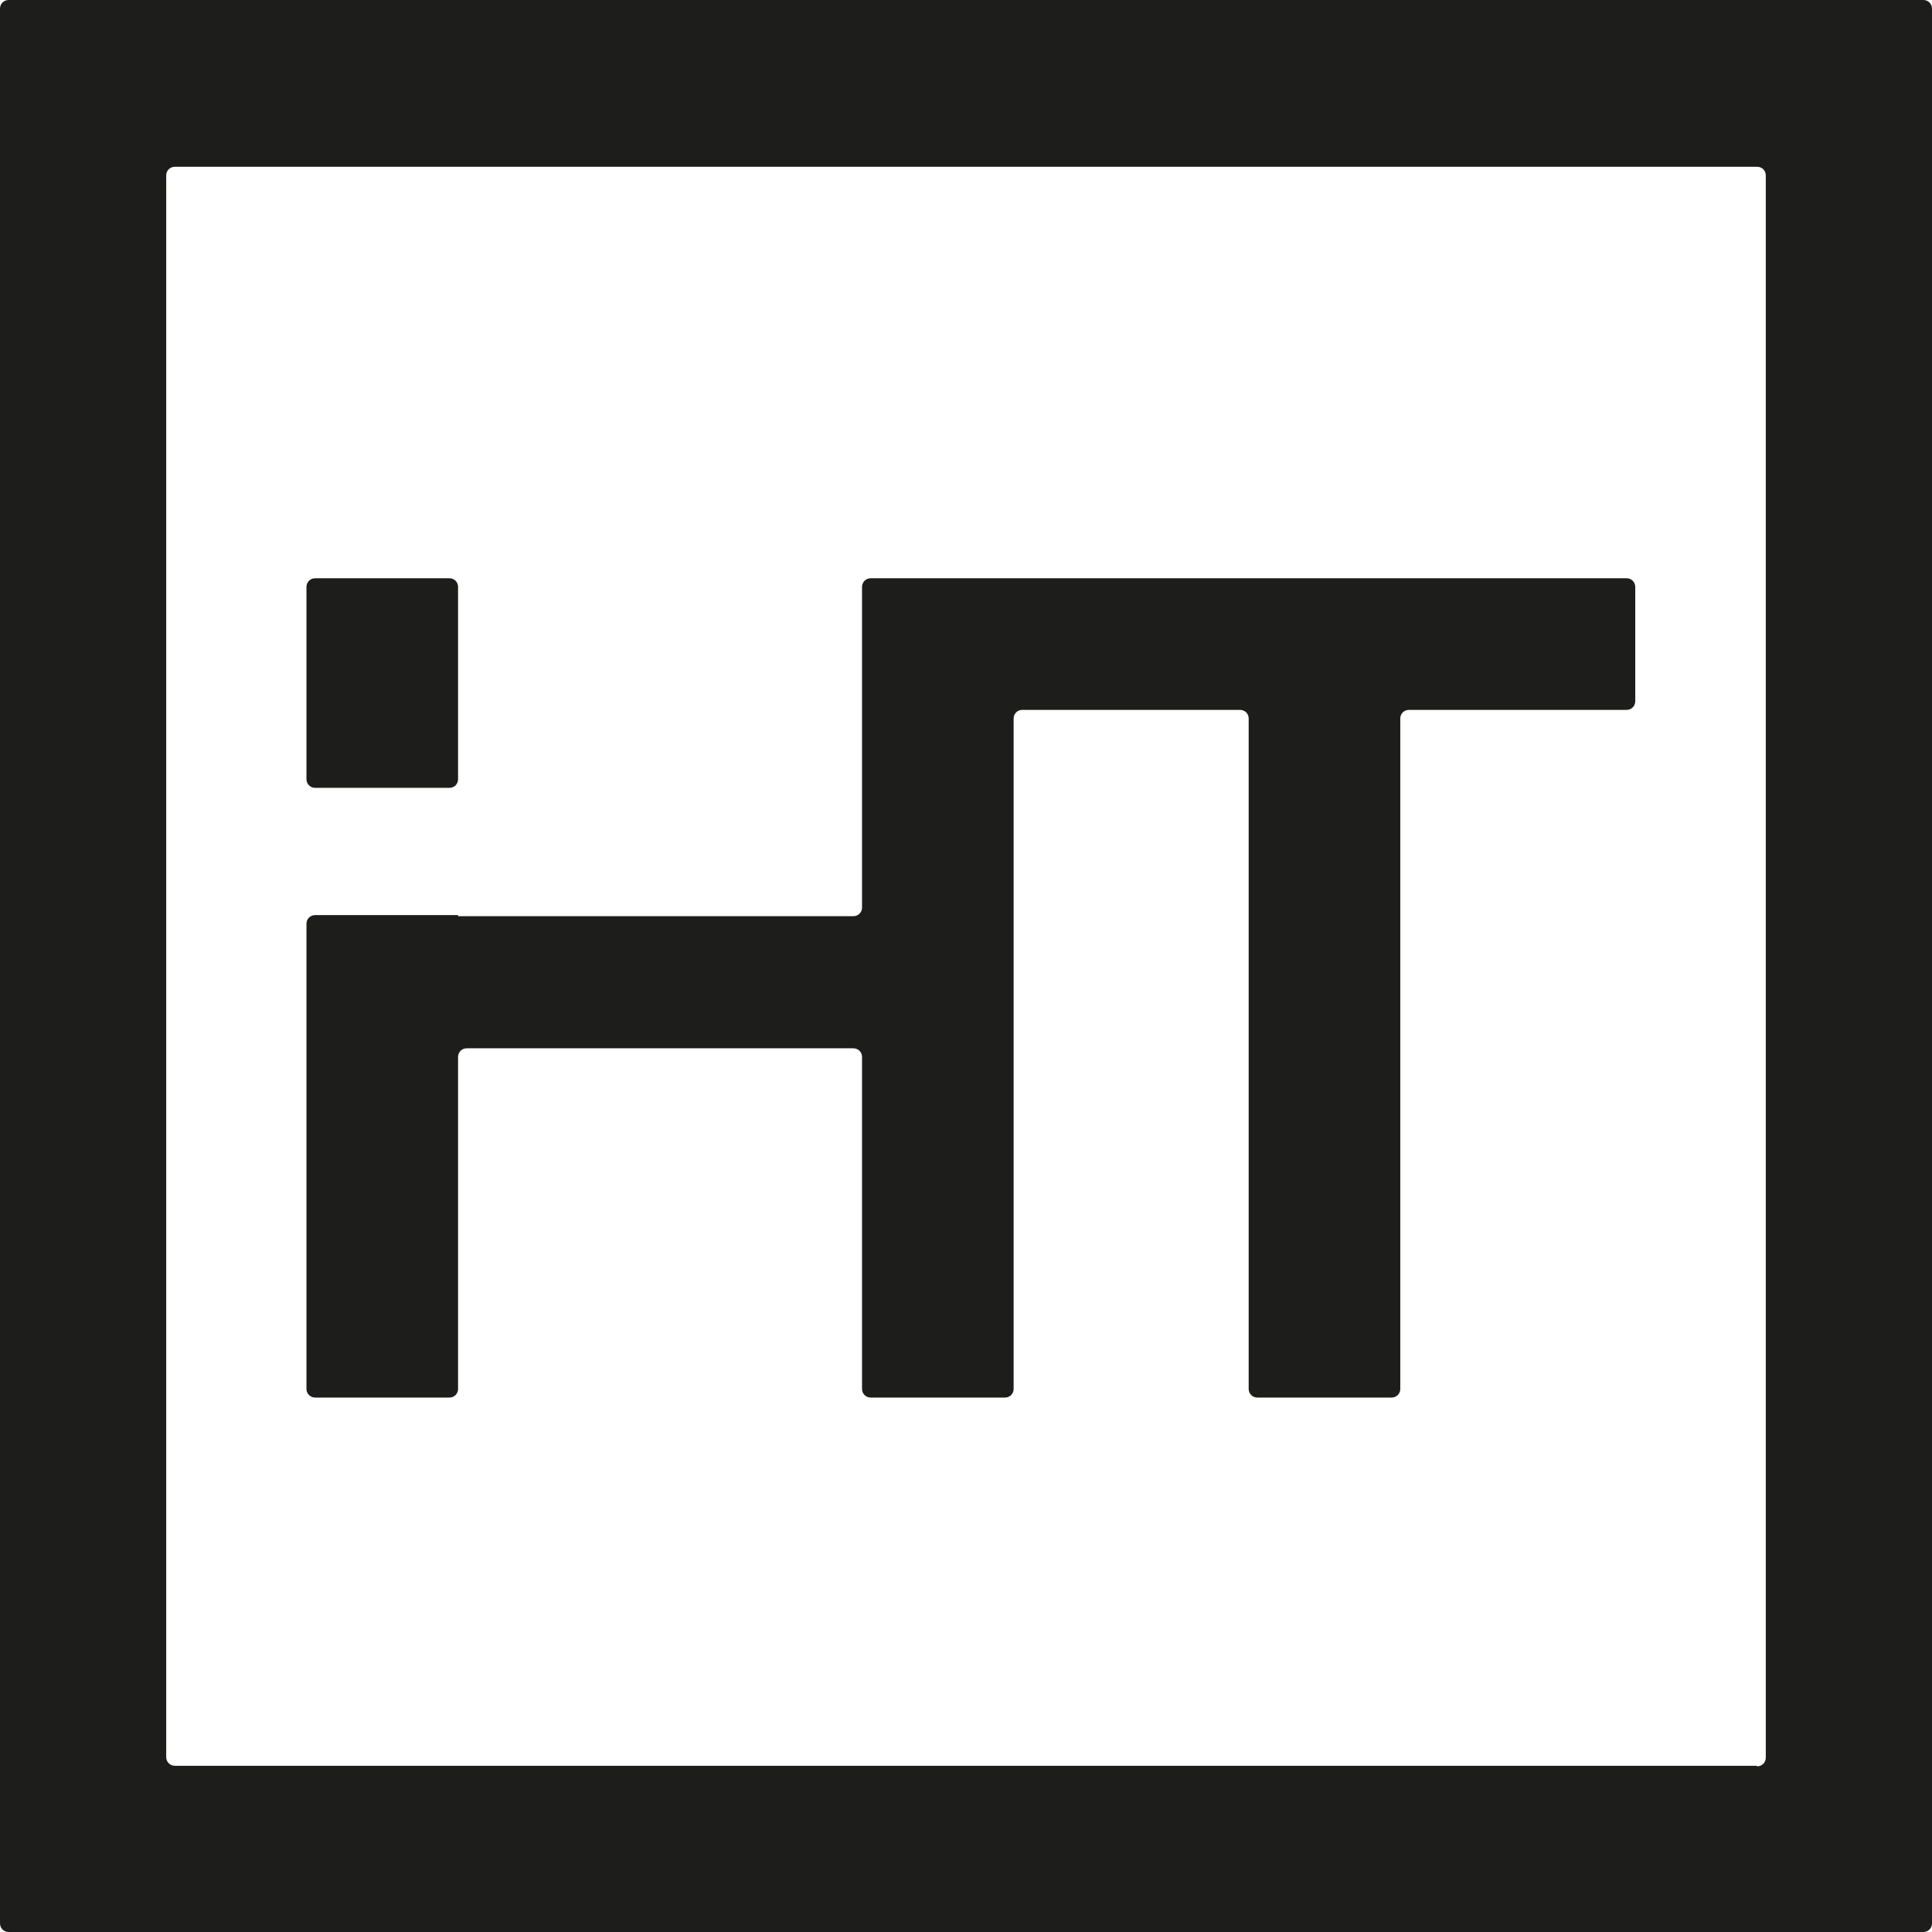 <?xml version="1.0" encoding="UTF-8"?> <svg xmlns="http://www.w3.org/2000/svg" width="32" height="32" viewBox="0 0 32 32" fill="none"><g clip-path="url(#clip0_4987_109)"><path d="M31.857 0H0.143C0.063 0 0 0.063 0 0.143V31.857C0 31.937 0.063 32 0.143 32H31.857C31.937 32 32 31.937 32 31.857V0.143C32 0.063 31.937 0 31.857 0ZM29.103 29.247H2.897C2.816 29.247 2.753 29.184 2.753 29.103V2.906C2.753 2.825 2.816 2.762 2.897 2.762H29.103C29.184 2.762 29.247 2.825 29.247 2.906V29.112C29.247 29.193 29.184 29.256 29.103 29.256" fill="#1D1D1B"></path><path d="M7.444 9.578H5.22C5.139 9.578 5.076 9.641 5.076 9.722V12.906C5.076 12.986 5.139 13.049 5.22 13.049H7.444C7.525 13.049 7.587 12.986 7.587 12.906V9.722C7.587 9.641 7.525 9.578 7.444 9.578Z" fill="#1D1D1B"></path><path d="M7.731 17.363H14.134C14.215 17.363 14.278 17.426 14.278 17.507V23.004C14.278 23.085 14.341 23.148 14.421 23.148H16.646C16.726 23.148 16.789 23.085 16.789 23.004V11.901C16.789 11.82 16.852 11.758 16.933 11.758H20.538C20.619 11.758 20.682 11.82 20.682 11.901V23.004C20.682 23.085 20.744 23.148 20.825 23.148H23.049C23.13 23.148 23.193 23.085 23.193 23.004V11.901C23.193 11.82 23.256 11.758 23.336 11.758H26.942C27.022 11.758 27.085 11.695 27.085 11.614V9.722C27.085 9.641 27.022 9.578 26.942 9.578H14.421C14.341 9.578 14.278 9.641 14.278 9.722V15.031C14.278 15.112 14.215 15.175 14.134 15.175H7.587V15.157H5.22C5.139 15.157 5.076 15.22 5.076 15.3V23.004C5.076 23.085 5.139 23.148 5.22 23.148H7.444C7.525 23.148 7.587 23.085 7.587 23.004V17.507C7.587 17.426 7.65 17.363 7.731 17.363Z" fill="#1D1D1B"></path></g><defs><clipPath id="clip0_4987_109"><rect width="32" height="32" fill="white"></rect></clipPath></defs></svg> 